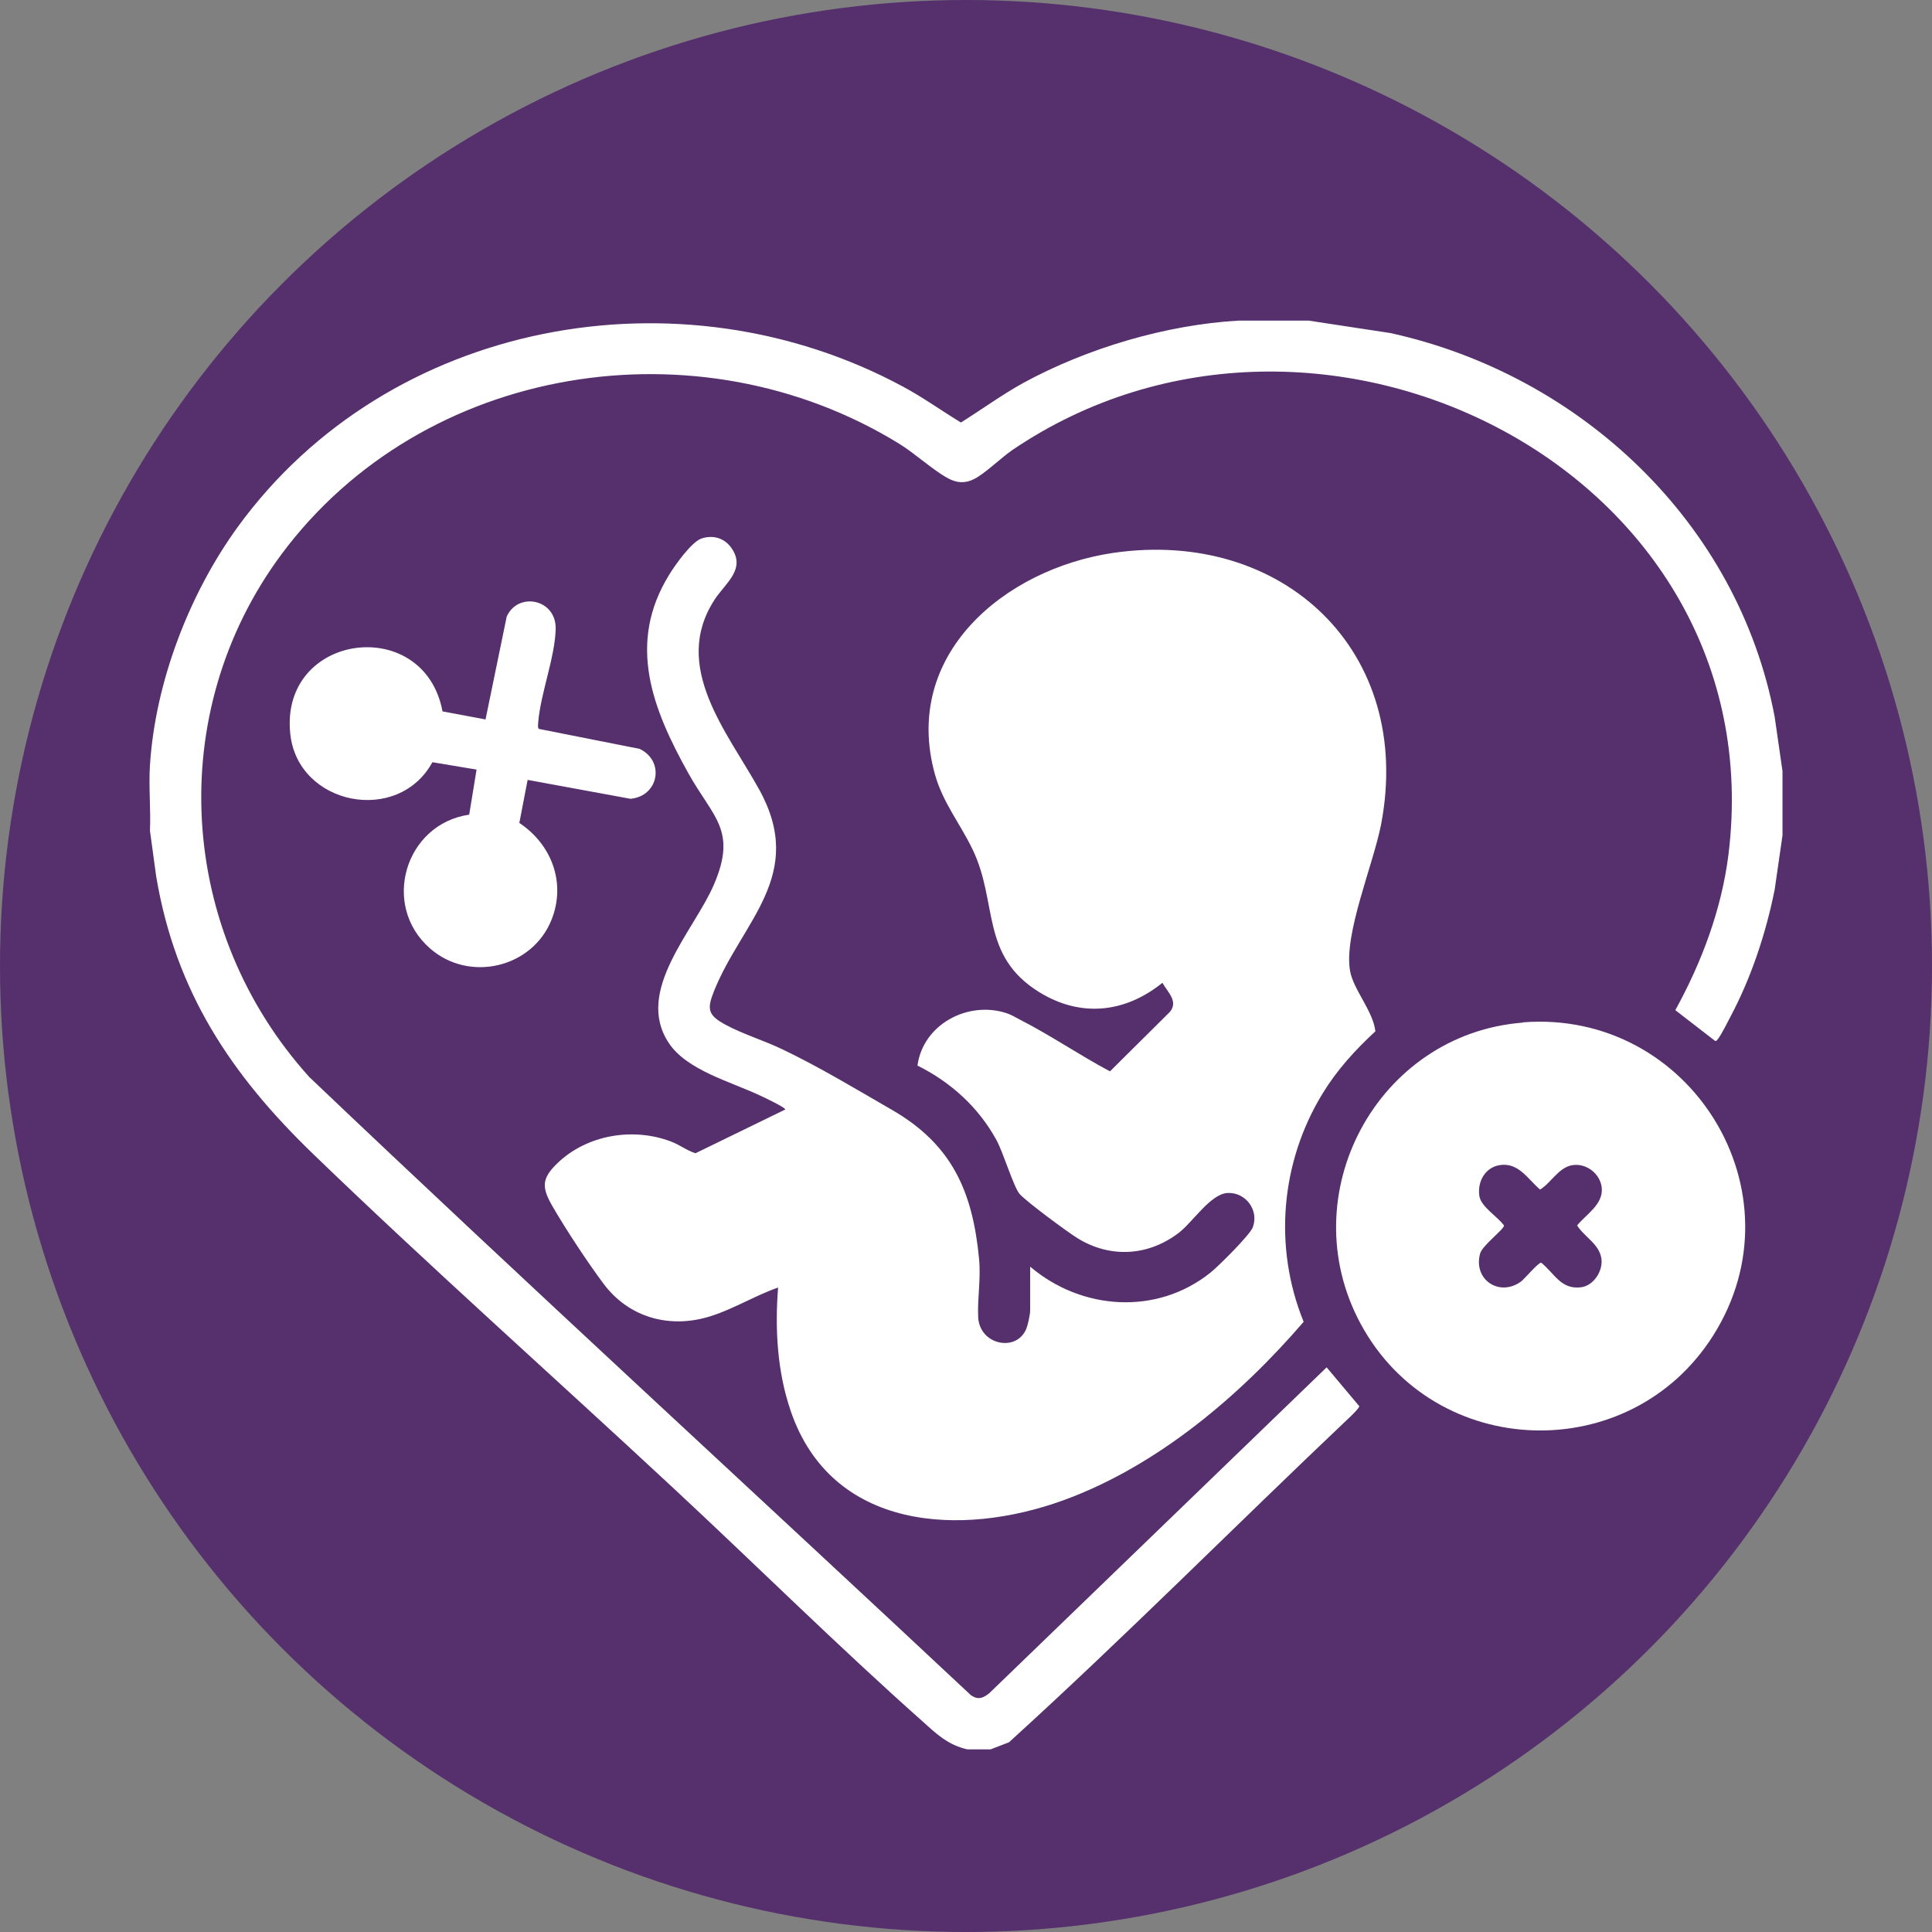 <?xml version="1.0" encoding="UTF-8"?>
<svg id="Layer_1" xmlns="http://www.w3.org/2000/svg" viewBox="0 0 84 84">
  <rect x="0" y="0" width="84" height="84" fill="#808080" stroke="none"/>
  <defs>
    <style>
      .cls-1 {
        fill: #fff;
      }

      .cls-2 {
        fill: #55306c;
      }
    </style>
  </defs>
  <circle class="cls-2" cx="42" cy="42" r="42"/>
  <g>
    <path class="cls-1" d="M56.9,13.94l3.55.54c8.28,1.82,15.12,8.26,16.71,16.69l.34,2.36v2.79l-.34,2.36c-.38,1.89-1.01,3.8-1.91,5.5-.12.23-.43.85-.57,1.01-.04.04-.05.09-.12.06l-1.72-1.33c1.15-2.09,2.01-4.38,2.31-6.76,2.06-16.68-17.82-26.63-31.14-17.59-.48.33-1.21,1.04-1.66,1.26-.4.2-.76.17-1.14-.04-.65-.35-1.42-1.07-2.12-1.5-8.73-5.37-20.7-3.48-26.86,4.82-5.11,6.9-4.5,16.39,1.22,22.72,9.51,9.05,19.19,17.91,28.77,26.88.32.21.52.12.79-.09l14.67-14.17,1.42,1.69c0,.08-.38.45-.47.53-4.93,4.67-9.74,9.52-14.76,14.08l-.8.31h-1.01c-.84-.19-1.33-.66-1.93-1.2-3.68-3.27-7.2-6.76-10.8-10.11-5.22-4.86-10.58-9.62-15.72-14.58-3.57-3.45-5.98-7.06-6.82-12.07l-.27-1.98c.04-.94-.06-1.92,0-2.85.23-3.6,1.7-7.44,3.81-10.35,6.55-9.02,19.24-11.35,28.95-6.1.87.47,1.66,1.04,2.5,1.55.91-.57,1.77-1.2,2.71-1.72,2.77-1.51,6.21-2.53,9.36-2.71h3.05Z"/>
    <path class="cls-1" d="M44.8,55.08c2.23,1.89,5.5,2.12,7.83.25.34-.27,1.72-1.64,1.84-1.97.28-.75-.32-1.54-1.11-1.49-.74.05-1.51,1.28-2.12,1.74-1.33,1.01-2.98,1.1-4.4.22-.45-.28-2.21-1.58-2.51-1.92-.26-.3-.71-1.81-1.01-2.35-.78-1.42-1.98-2.51-3.43-3.23.24-1.79,2.19-2.83,3.87-2.28.19.06.41.19.6.29,1.33.68,2.58,1.54,3.9,2.24l2.6-2.58c.39-.46-.1-.87-.32-1.27-1.62,1.31-3.55,1.52-5.35.41-2.59-1.6-1.78-3.89-2.91-6.22-.54-1.12-1.28-2.01-1.63-3.25-1.45-5.21,3.03-8.93,7.74-9.63,7.4-1.08,13.09,4.29,11.66,11.79-.33,1.73-1.64,4.8-1.35,6.39.14.8,1,1.74,1.1,2.62-.88.81-1.67,1.68-2.3,2.71-1.82,2.98-2.14,6.67-.82,9.92-2.77,3.22-6.37,6.27-10.42,7.75-4.49,1.64-10.11,1.31-11.88-3.87-.59-1.72-.69-3.57-.55-5.37-1.1.38-2.22,1.11-3.36,1.36-1.63.36-3.2-.17-4.21-1.5-.69-.92-1.64-2.36-2.22-3.36-.48-.83-.53-1.22.22-1.93,1.29-1.22,3.27-1.54,4.91-.92.38.14.7.4,1.07.51l3.9-1.9c.05-.07-1.02-.58-1.12-.62-1.25-.59-3.16-1.09-3.94-2.27-1.51-2.26,1.1-4.88,1.96-6.89,1.02-2.37-.04-2.92-1.1-4.82-1.57-2.81-2.7-5.66-.84-8.66.25-.41.97-1.43,1.41-1.57.49-.16.98-.02,1.28.4.67.93-.26,1.55-.72,2.26-1.9,2.92.56,5.76,1.94,8.26,2.06,3.73-.75,5.72-1.97,8.77-.31.78-.26,1.04.5,1.45.71.39,1.67.69,2.43,1.05,1.66.79,3.24,1.75,4.82,2.66,2.59,1.5,3.5,3.52,3.78,6.49.08.89-.08,1.71-.04,2.52.06,1.2,1.64,1.53,2.08.53.08-.18.18-.65.18-.83v-1.89Z"/>
    <path class="cls-1" d="M66.21,44.45c7.28-.57,12.21,7.38,8.28,13.61-3.61,5.72-12.11,5.46-15.33-.5-3.03-5.61.71-12.61,7.06-13.1h0ZM65.19,50.66c-.64.11-.96.74-.87,1.34.07.47.8.9,1.07,1.28.03.15-.95.87-1.04,1.23-.3,1.13.84,1.89,1.78,1.21.16-.12.76-.84.88-.82.58.47.85,1.17,1.72,1.07.55-.06.96-.7.9-1.22-.08-.66-.73-.95-1.06-1.47.4-.49,1.15-.92,1.07-1.65-.07-.61-.68-1.07-1.28-.97s-.92.77-1.4,1.06c-.54-.46-.94-1.2-1.77-1.06Z"/>
    <path class="cls-1" d="M22.94,33.91l-.36,1.87c1.4.93,2.04,2.6,1.4,4.21-.84,2.1-3.59,2.74-5.29,1.24-2.14-1.88-1.07-5.41,1.71-5.81l.32-1.96-1.92-.32c-1.5,2.74-5.86,1.87-6.18-1.24-.46-4.39,5.82-5.22,6.62-.97l1.87.35.92-4.47c.48-1.09,2.16-.78,2.13.54-.03,1.23-.66,2.81-.76,4.06,0,.1-.03.19.02.28l4.39.87c1.11.53.83,2.06-.4,2.17l-4.46-.82h-.01Z"/>
  </g>
</svg>
